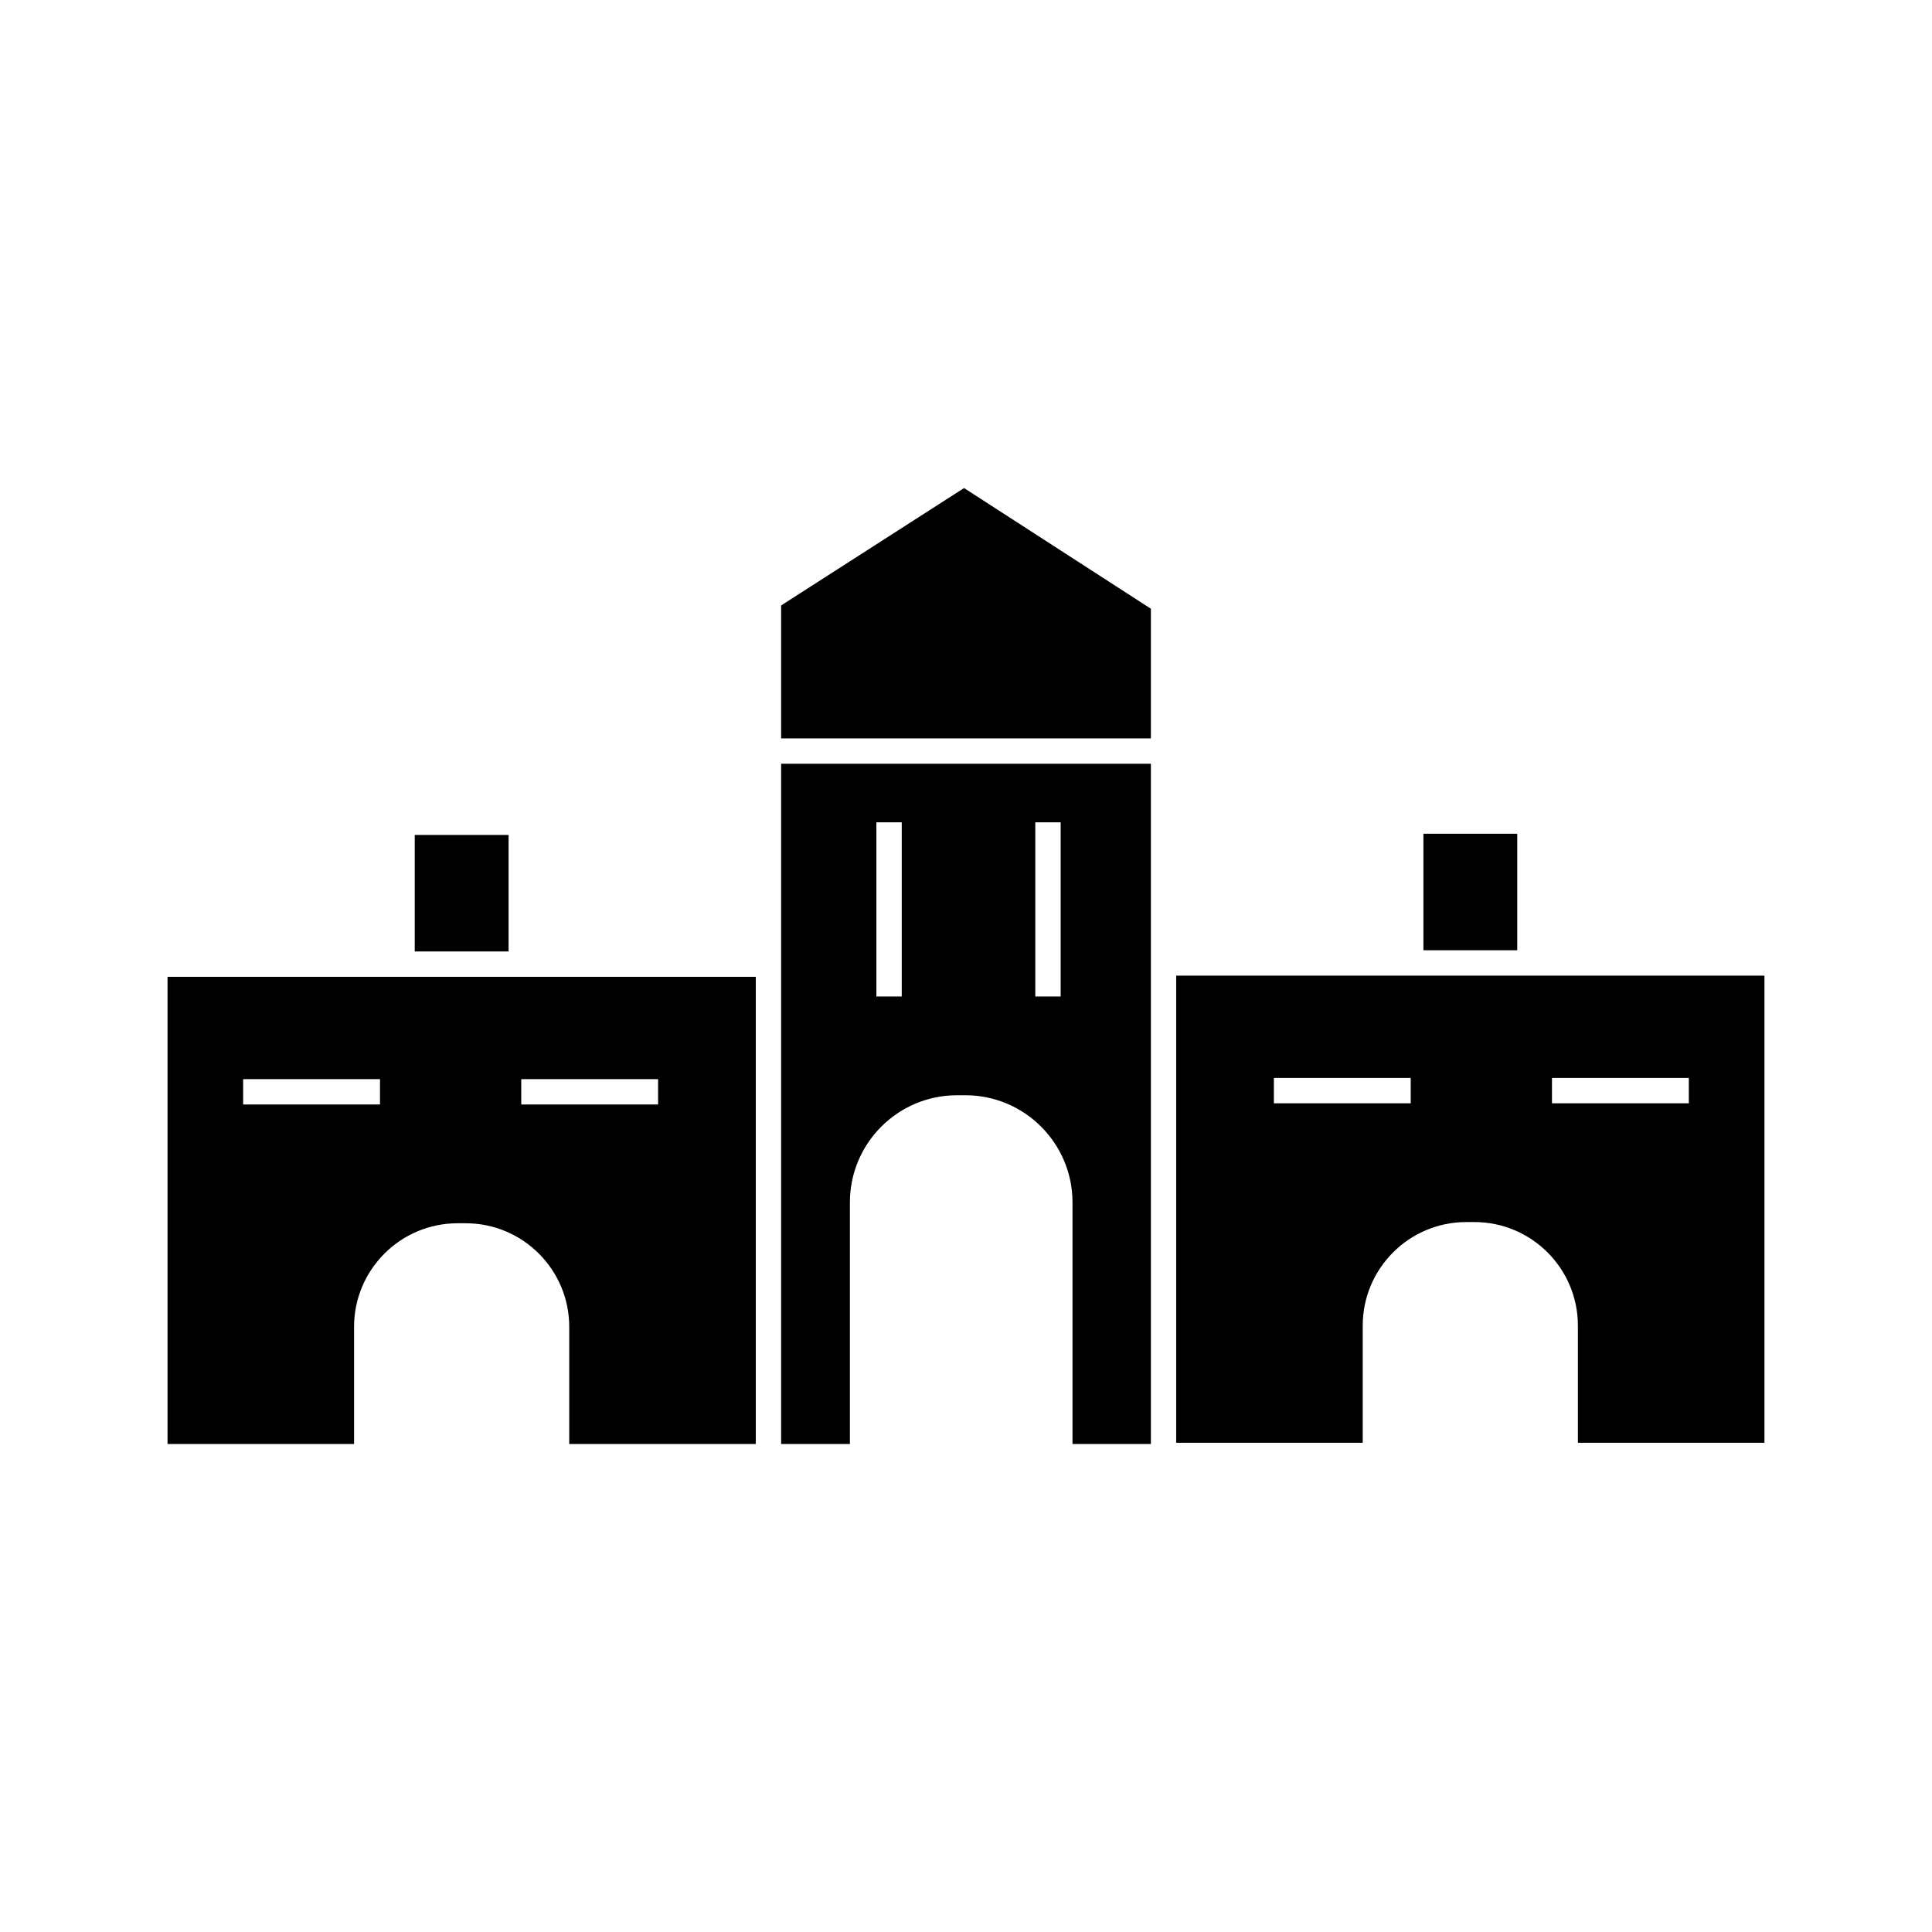 <?xml version="1.0" encoding="UTF-8"?>
<!-- Uploaded to: ICON Repo, www.iconrepo.com, Generator: ICON Repo Mixer Tools -->
<svg fill="#000000" width="800px" height="800px" version="1.1" viewBox="144 144 512 512" xmlns="http://www.w3.org/2000/svg">
 <g>
  <path d="m253.91 365.27h24.867v30.875h-24.867z"/>
  <path d="m247.19 402.87h-58.793v123.8h49.434v-31.062c0-15.125 12.305-27.43 27.43-27.43h2.16c15.125 0 27.43 12.305 27.43 27.43v31.062h49.438v-123.8zm-2.488 33.832h-36.266v-6.719h36.266zm73.699 0h-36.266v-6.719h36.266z"/>
  <path d="m351.01 396.15v130.52h18.223v-64.047c0-15.645 12.727-28.371 28.371-28.371h2.246c15.645 0 28.371 12.727 28.371 28.371v64.047h20.773v-180.27h-97.984zm67.355-34.234h6.719v46.168h-6.719zm-42.113 0h6.719v46.168h-6.719z"/>
  <path d="m351.01 304.45v35.234h97.984v-34.363l-49.508-31.984z"/>
  <path d="m552.8 402.55h-97.098v123.8h49.434v-31.062c0-15.125 12.305-27.43 27.43-27.43h2.16c15.125 0 27.43 12.305 27.43 27.43v31.062h49.438v-123.8zm-34.945 33.832h-36.266v-6.719h36.266zm73.699 0h-36.266v-6.719h36.266z"/>
  <path d="m521.22 364.95h24.867v30.875h-24.867z"/>
 </g>
</svg>